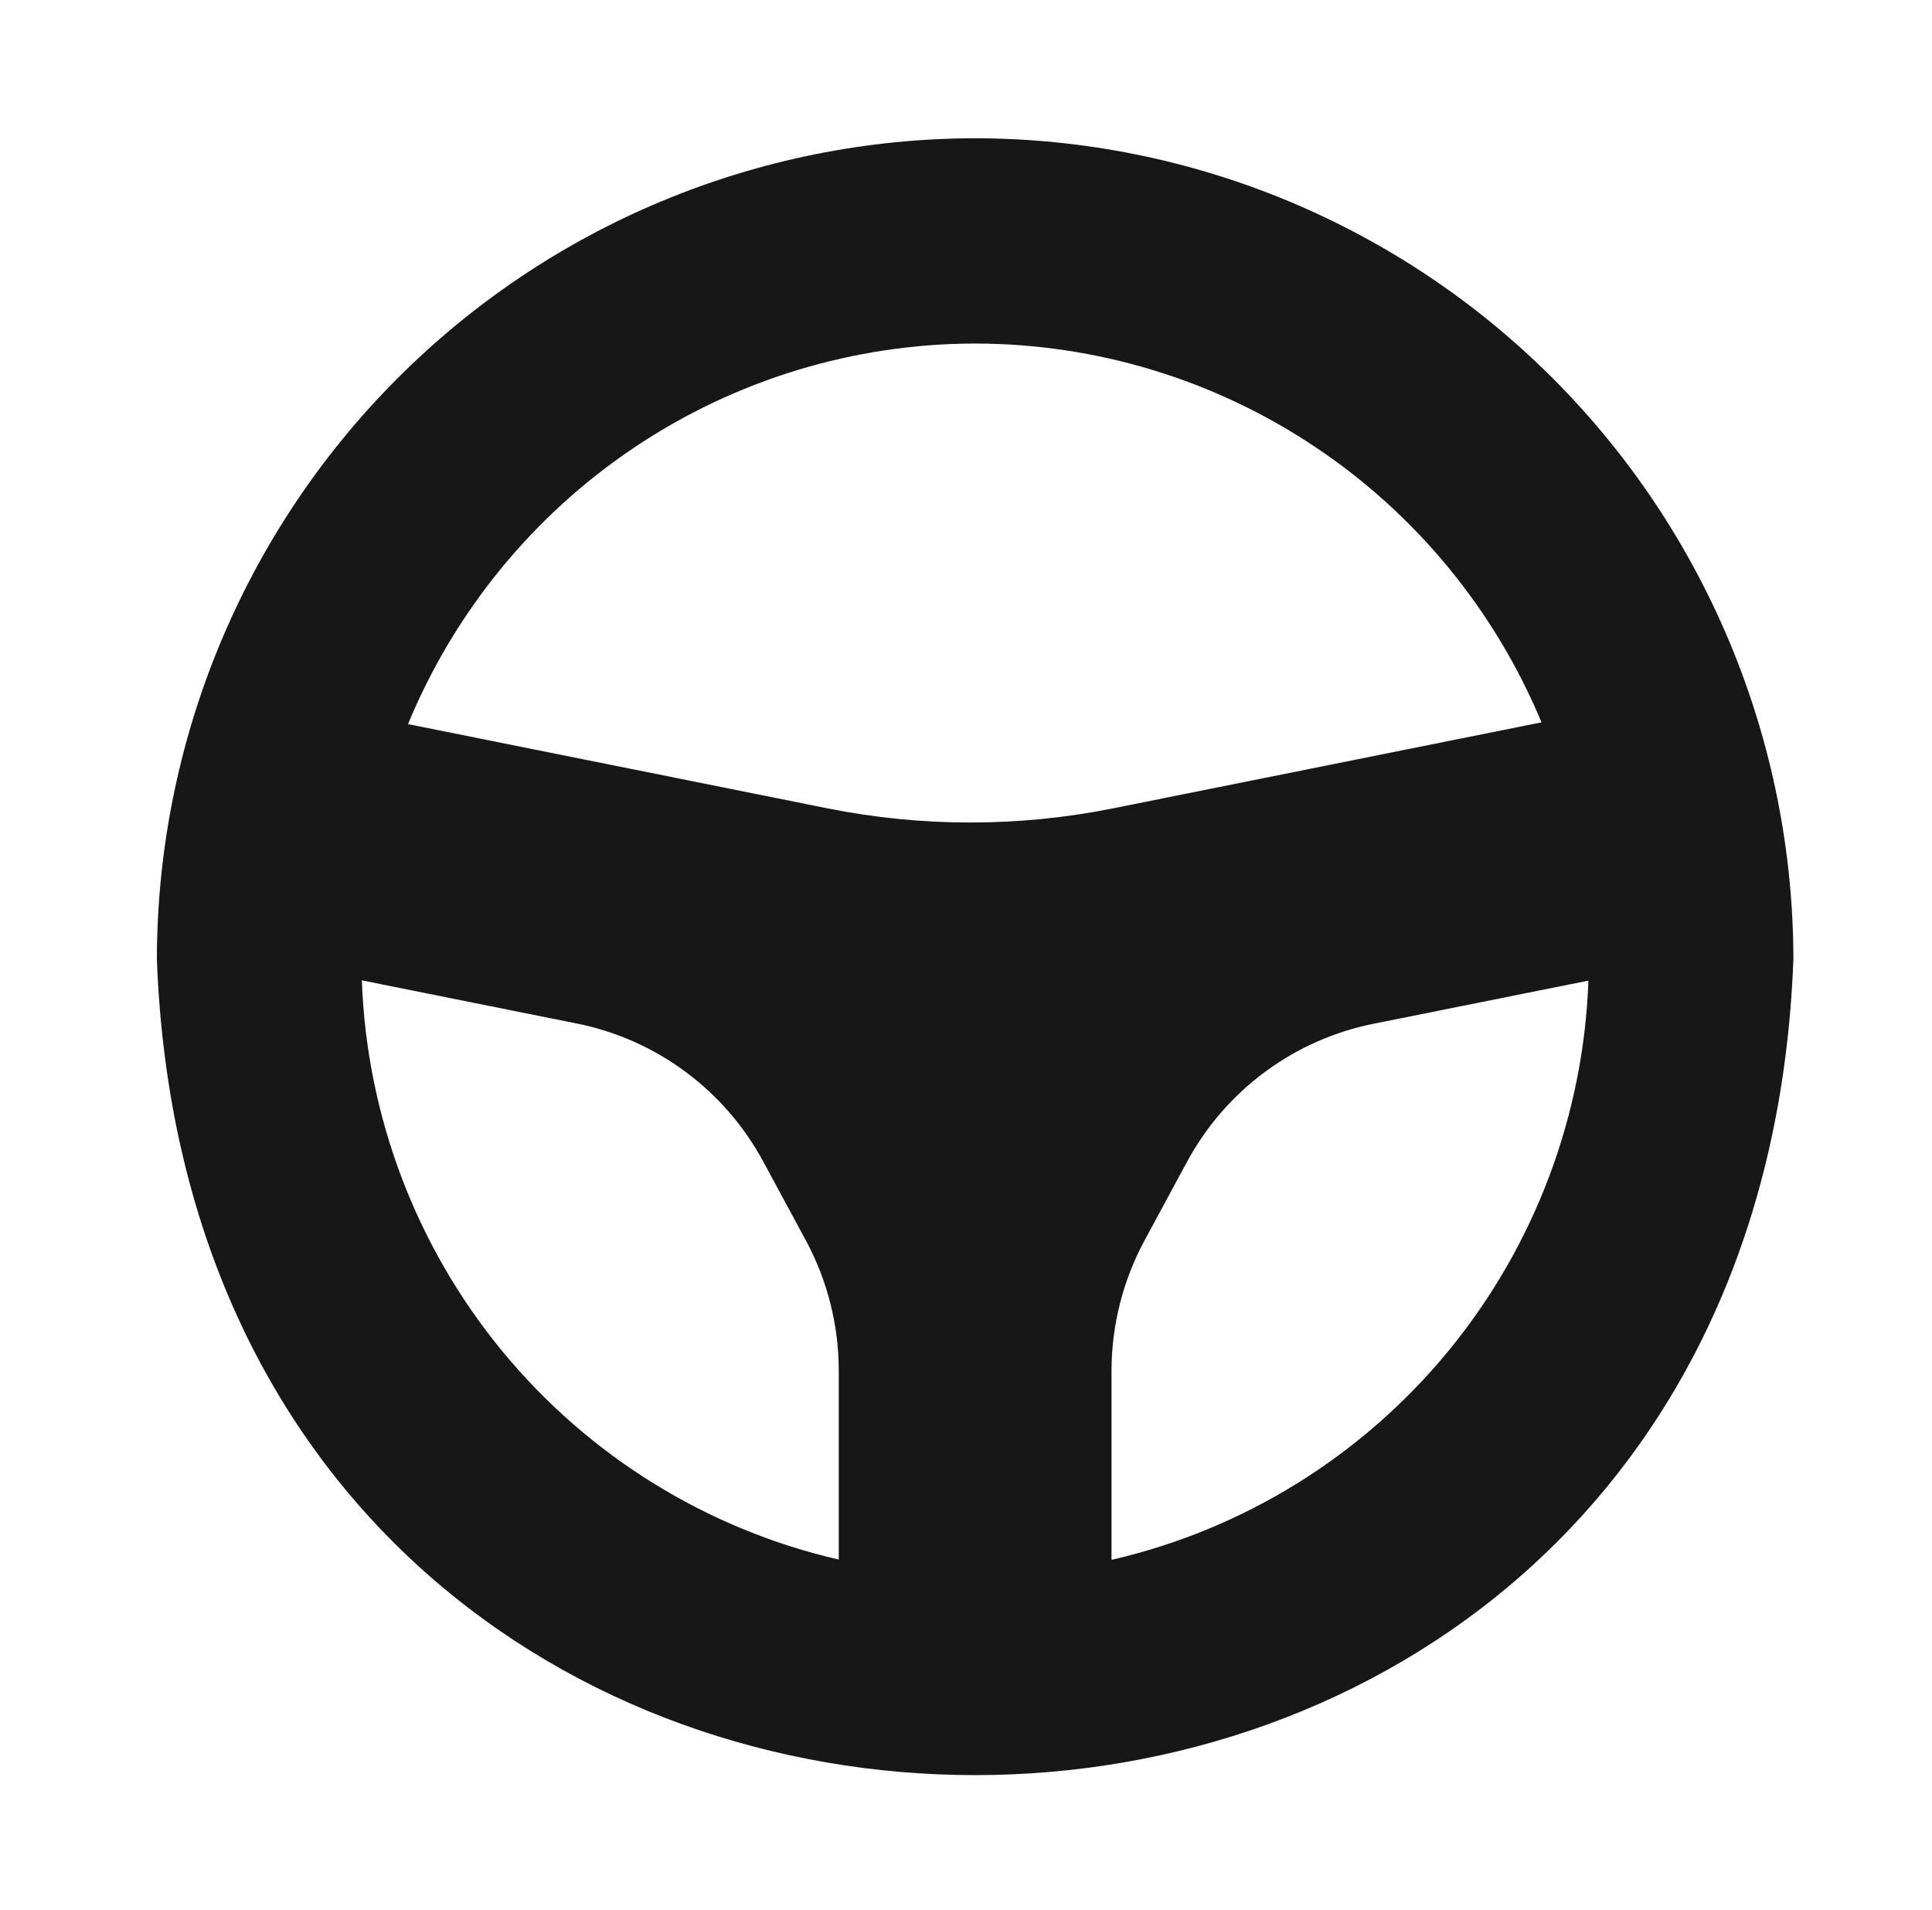 <svg width="85" height="84" viewBox="0 0 85 84" fill="none" xmlns="http://www.w3.org/2000/svg">
<path d="M42.902 6.082C33.358 6.092 24.207 9.9 17.458 16.671C10.709 23.442 6.913 32.623 6.902 42.198C8.702 90.053 77.102 90.032 78.902 42.198C78.892 32.623 75.096 23.442 68.347 16.671C61.598 9.9 52.447 6.092 42.902 6.082ZM42.902 15.111C48.23 15.116 53.437 16.7 57.871 19.665C62.304 22.629 65.765 26.841 67.82 31.773L48.974 35.556C44.825 36.387 40.553 36.387 36.404 35.556L17.951 31.851C19.997 26.9 23.458 22.668 27.899 19.688C32.339 16.709 37.56 15.116 42.902 15.111ZM15.92 43.122L25.382 45.022C27.109 45.368 28.739 46.092 30.156 47.142C31.573 48.191 32.743 49.541 33.581 51.095L35.456 54.565C36.403 56.322 36.9 58.287 36.902 60.284V68.6C31.097 67.263 25.894 64.041 22.1 59.435C18.306 54.828 16.134 49.094 15.92 43.122ZM48.902 68.612V60.296C48.905 58.299 49.402 56.334 50.348 54.577L52.223 51.107C53.062 49.553 54.231 48.203 55.648 47.154C57.065 46.104 58.695 45.38 60.422 45.033L69.884 43.134C69.671 49.106 67.498 54.84 63.705 59.447C59.911 64.053 54.708 67.275 48.902 68.612Z" fill="#171717"/>
</svg>
